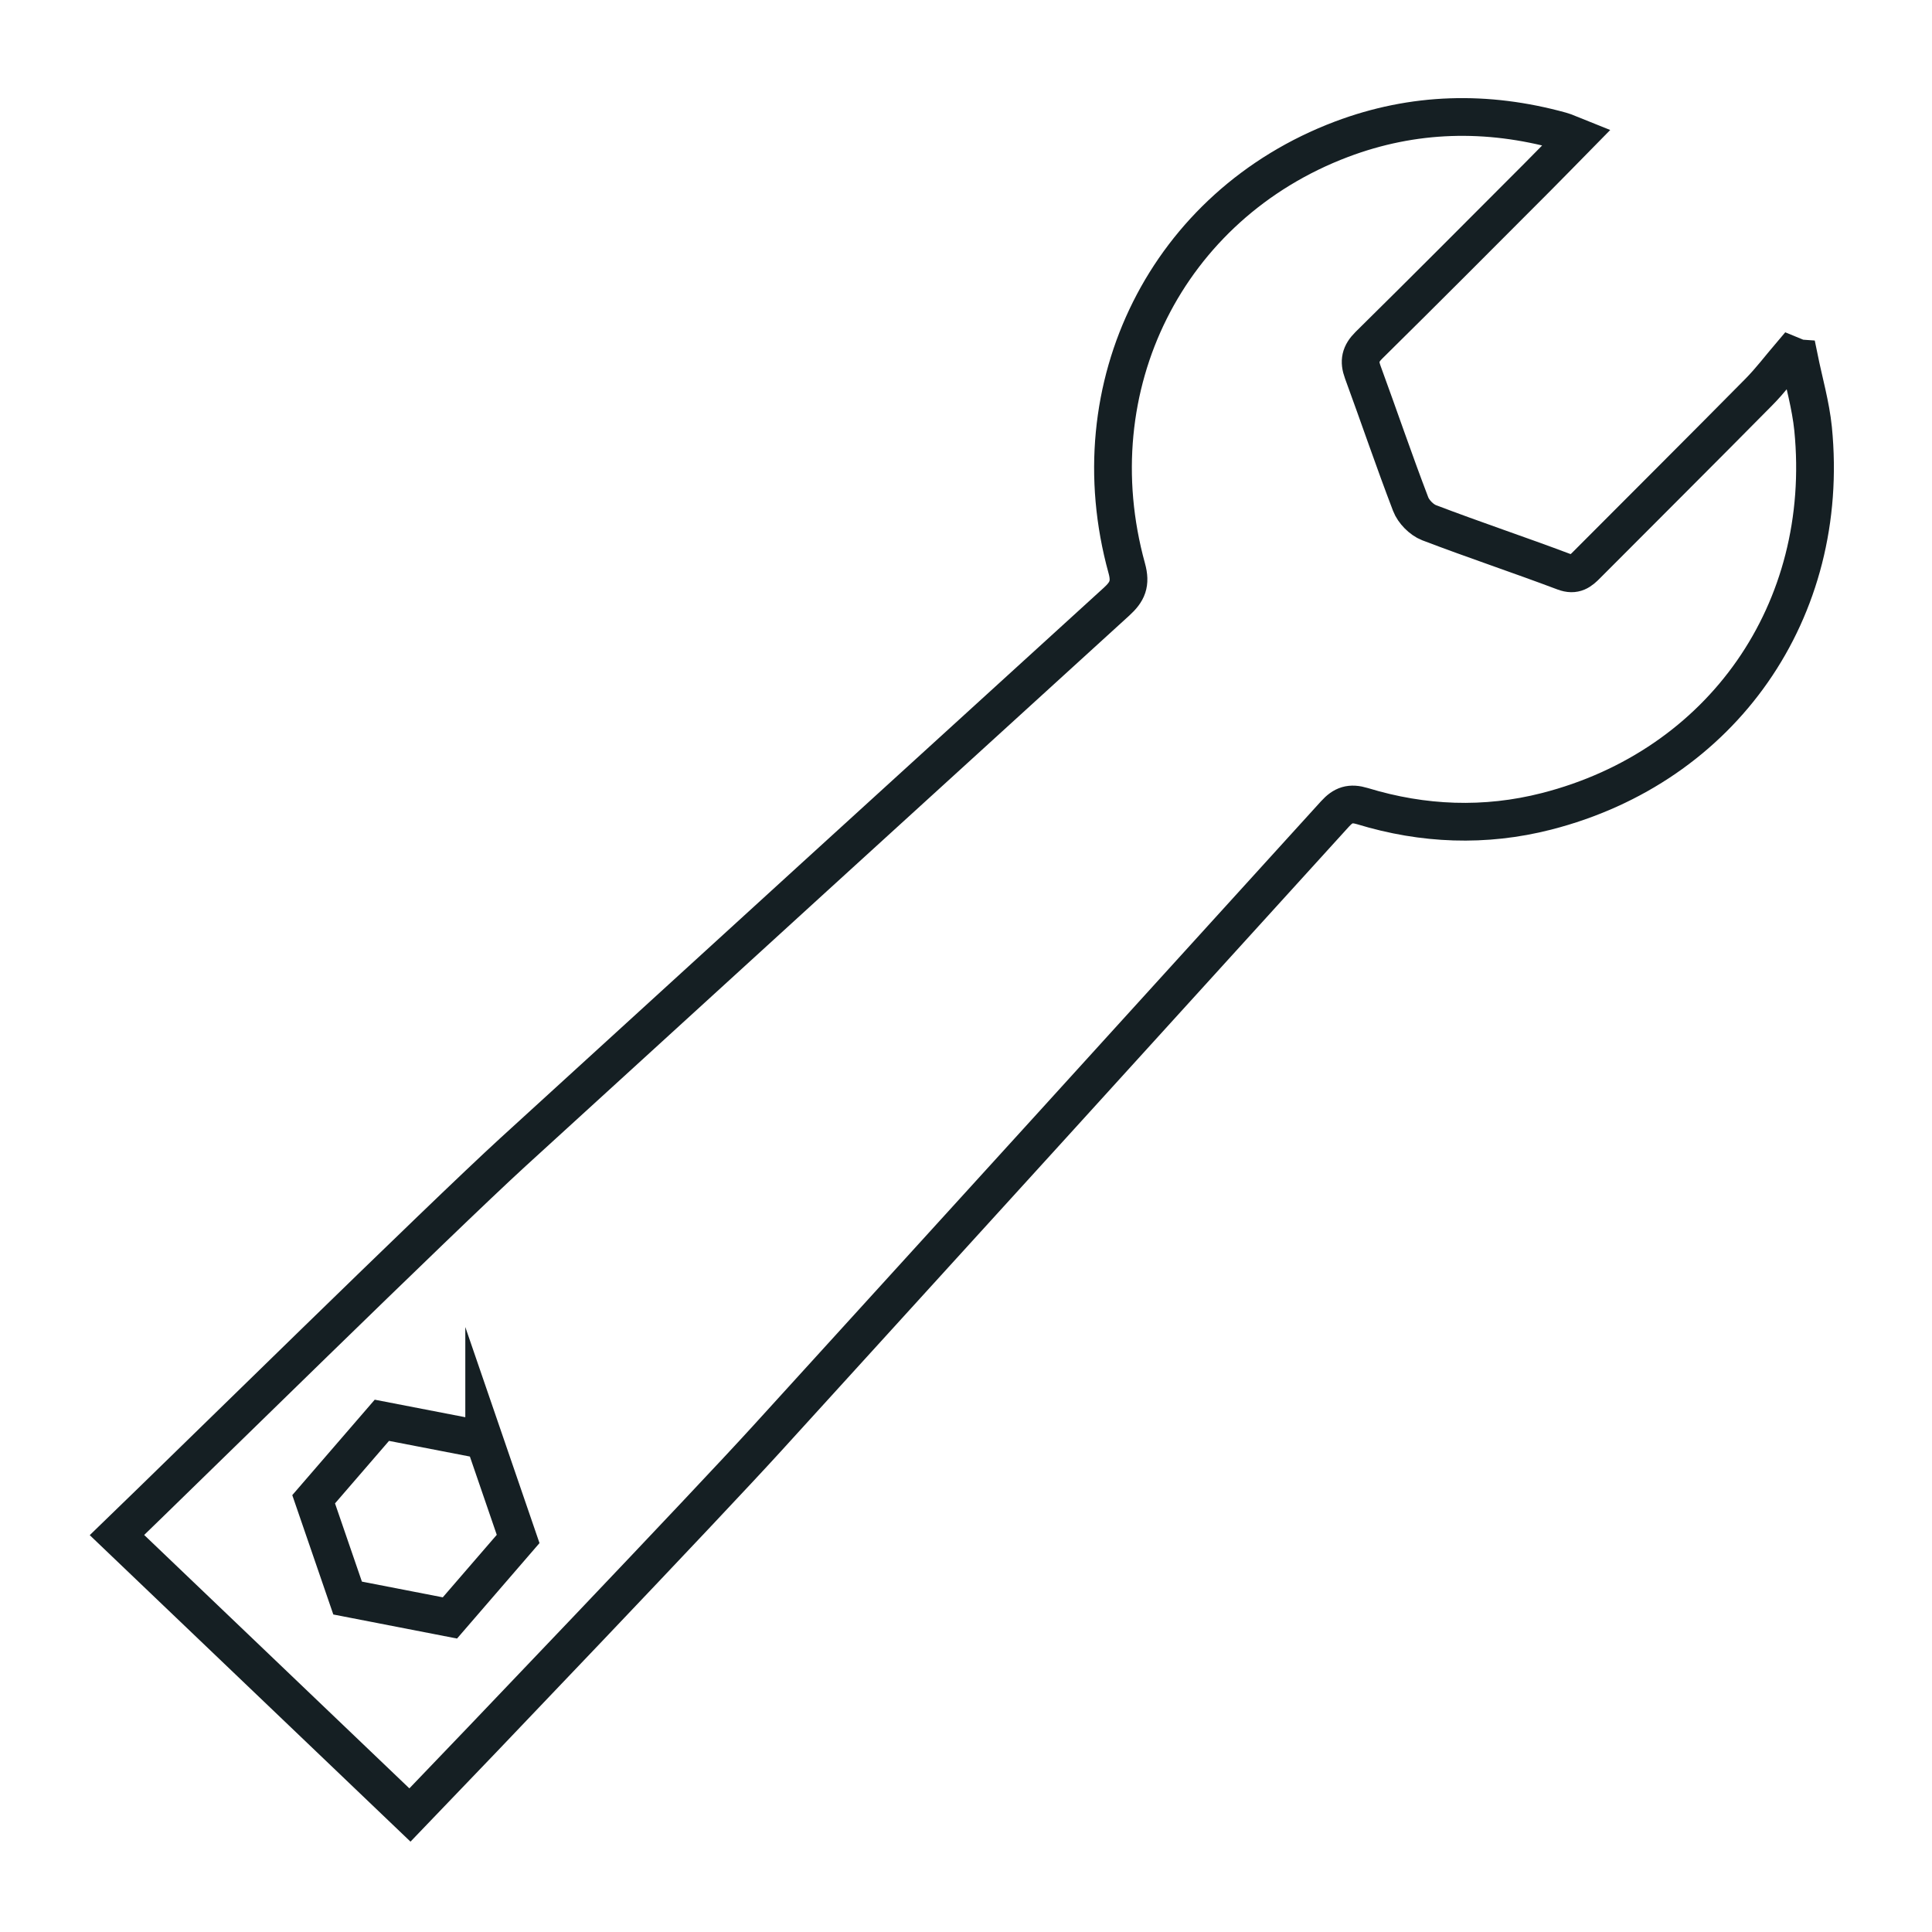 <?xml version="1.0" encoding="UTF-8"?>
<svg id="Layer_1" data-name="Layer 1" xmlns="http://www.w3.org/2000/svg" viewBox="0 0 512 512">
  <defs>
    <style>
      .cls-1 {
        fill: none;
        stroke: #151f23;
        stroke-miterlimit: 10;
        stroke-width: 10px;
      }
    </style>
  </defs>
  <path class="cls-1" d="M476.79,94.96c1.27,6.23,3.06,12.4,3.7,18.68,4.75,48.15-24.02,89.45-70.67,101.38-16.29,4.16-32.66,3.52-48.73-1.38-3.25-.98-5.12-.34-7.31,2.07-50.13,55.22-100.29,110.36-150.5,165.5-15.73,17.3-78.4,82.94-94.64,99.79l-77.64-74.19c18.85-18.2,85.58-83.78,104.91-101.46,53.3-48.68,106.62-97.32,160-145.92,2.85-2.6,3.83-4.74,2.69-8.85-13.3-48.23,10.72-96.21,56.89-113.67,19.09-7.21,38.57-7.66,58.21-2.23,1.19.32,2.3.9,4.17,1.64-3.7,3.76-7.05,7.23-10.45,10.63-14.86,14.89-29.7,29.81-44.67,44.57-2.24,2.23-2.67,4.19-1.61,7.07,4.28,11.66,8.26,23.4,12.7,35,.77,2.01,2.88,4.16,4.88,4.93,11.85,4.53,23.89,8.53,35.77,13.01,2.88,1.09,4.36-.16,6.07-1.91,15.18-15.24,30.41-30.39,45.51-45.68,3.04-3.07,5.68-6.57,8.5-9.88.71.29,1.43.58,2.16.9h.05ZM128.31,381.64l-27.11-5.25-18.08,20.93,9,26.18,27.11,5.27,18.08-20.93-9-26.21Z"/>
</svg>
